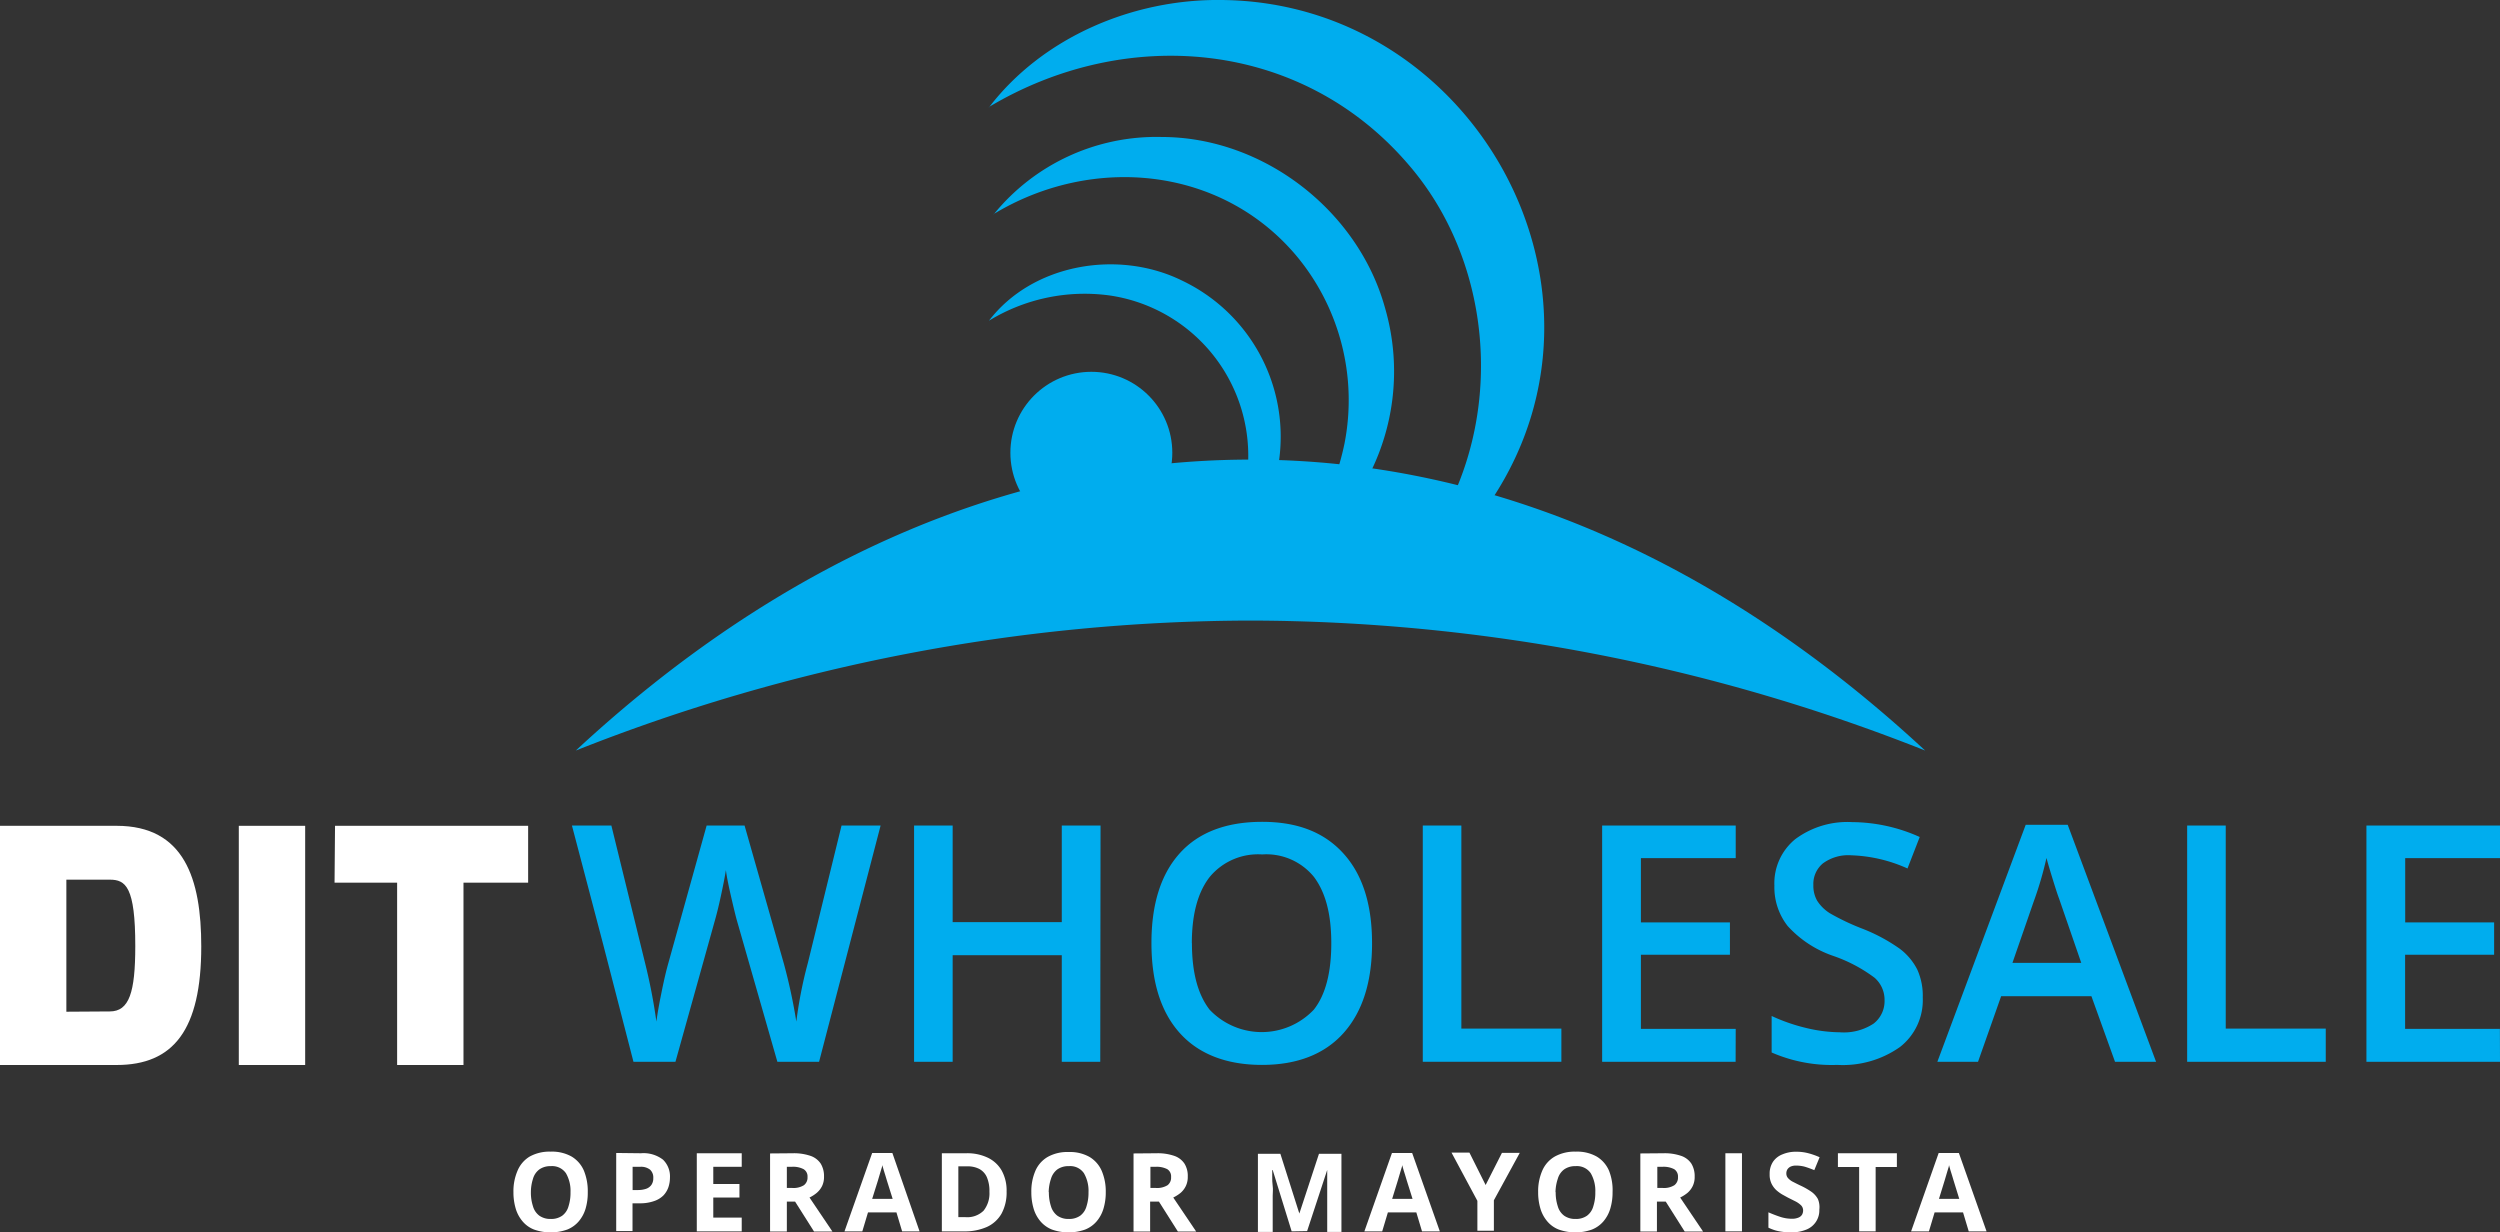 <svg xmlns="http://www.w3.org/2000/svg" viewBox="0 0 263.71 130"><rect x="0" y="0" width="263.71" height="130" fill="#333333" stroke="none"/><defs><style>.cls-1{fill:#00adee;}.cls-2{fill:#fff;}</style></defs><g id="Layer_2" data-name="Layer 2"><g id="Layer_1-2" data-name="Layer 1"><path class="cls-1" d="M86.4,112H82L77.74,97.13c-.18-.64-.4-1.58-.68-2.8s-.43-2.07-.49-2.55c-.11.73-.3,1.67-.55,2.83s-.47,2-.64,2.59L71.25,112H66.82L63.6,99.52,60.33,87.08h4.16l3.56,14.52a59,59,0,0,1,1.19,6.16c.13-1,.32-2,.57-3.23s.47-2.16.68-2.9l4.05-14.55h4l4.16,14.62A58.17,58.17,0,0,1,84,107.76a45.46,45.46,0,0,1,1.22-6.2l3.55-14.48h4.12Z"/><path class="cls-1" d="M116.06,112H112V100.76H100.49V112H96.42V87.08h4.07V97.27H112V87.08h4.09Z"/><path class="cls-1" d="M144.73,99.5q0,6.09-3,9.46c-2,2.24-4.9,3.37-8.61,3.37s-6.65-1.12-8.66-3.35-3-5.4-3-9.51,1-7.27,3-9.48,4.92-3.3,8.68-3.3,6.57,1.12,8.59,3.36S144.73,95.44,144.73,99.5Zm-19,0c0,3.07.62,5.39,1.86,7a7.57,7.57,0,0,0,11,0c1.23-1.56,1.84-3.9,1.84-7s-.61-5.37-1.83-7a6.47,6.47,0,0,0-5.46-2.37,6.62,6.62,0,0,0-5.53,2.37Q125.72,94.92,125.72,99.5Z"/><path class="cls-1" d="M150.08,112V87.08h4.07V108.5H164.7V112Z"/><path class="cls-1" d="M183.08,112H169V87.08h14.09v3.44h-10V97.3h9.39v3.41h-9.39v7.82h10Z"/><path class="cls-1" d="M202.82,105.23a6.27,6.27,0,0,1-2.4,5.21,10.45,10.45,0,0,1-6.62,1.89,15.87,15.87,0,0,1-6.92-1.31v-3.85a19.09,19.09,0,0,0,3.62,1.26,15.75,15.75,0,0,0,3.57.46,5.71,5.71,0,0,0,3.57-.92,3,3,0,0,0,1.15-2.47,3.09,3.09,0,0,0-1.06-2.37,15.92,15.92,0,0,0-4.36-2.3,11.53,11.53,0,0,1-4.8-3.15,6.62,6.62,0,0,1-1.4-4.26,6,6,0,0,1,2.21-4.91,9.22,9.22,0,0,1,6-1.79,17.56,17.56,0,0,1,7.12,1.57l-1.29,3.32a15.62,15.62,0,0,0-5.93-1.39,4.51,4.51,0,0,0-3,.86,2.82,2.82,0,0,0-1,2.27,3.21,3.21,0,0,0,.4,1.66A4.35,4.35,0,0,0,193,96.32a24.38,24.38,0,0,0,3.37,1.61,18.27,18.27,0,0,1,4,2.13,6.31,6.31,0,0,1,1.88,2.23A6.71,6.71,0,0,1,202.82,105.23Z"/><path class="cls-1" d="M223.1,112l-2.49-6.92h-9.52L208.65,112h-4.29l9.32-25h4.43l9.32,25Zm-3.56-10.43-2.34-6.78c-.17-.45-.4-1.17-.7-2.14s-.51-1.7-.63-2.15a36.91,36.91,0,0,1-1.34,4.58l-2.25,6.49Z"/><path class="cls-1" d="M230.71,112V87.08h4.07V108.5h10.55V112Z"/><path class="cls-1" d="M263.71,112H249.62V87.08h14.09v3.44h-10V97.3h9.38v3.41H253.7v7.82h10Z"/><path class="cls-2" d="M0,87.11H12.3c7.14,0,8.93,5.59,8.93,12.72,0,8.82-2.94,12.51-8.93,12.51H0Zm11.58,19.58c2.05,0,2.69-2,2.69-6.9,0-6.23-1-7-2.69-7H7v13.93Z"/><path class="cls-2" d="M25.19,87.11h7v25.23h-7Z"/><path class="cls-2" d="M35.34,87.11H55.71v6H48.89v19.23h-7V93.11h-6.6Z"/><path class="cls-1" d="M131.91,65.46a193.9,193.9,0,0,1,71.16,13.71C182,59.62,157.74,48.48,131.91,48.48S81.81,59.62,60.74,79.17A194,194,0,0,1,131.91,65.46Z"/><path class="cls-1" d="M104.32,11.33C110,3.9,119.55-.12,128.86,0c26.53.24,43.28,30.31,28.54,52.63a28.82,28.82,0,0,1-10,9.25,40.82,40.82,0,0,0,6.53-11.07c4.38-11.11,2.43-24.5-5.42-33.52-11.27-13.09-29.68-14.67-44.2-6Z"/><path class="cls-1" d="M104.82,22.61a22.11,22.11,0,0,1,17.71-8.16c10.7,0,20.71,7.73,23.56,18a24,24,0,0,1-3,19.94,20.84,20.84,0,0,1-7.21,6.67,27.86,27.86,0,0,0,5.94-12.26,23.77,23.77,0,0,0-5.14-19.9c-7.95-9.37-21.49-10.61-31.88-4.31Z"/><path class="cls-1" d="M104.32,33.83c4.59-6,13.61-7.54,20.33-4.25a18.23,18.23,0,0,1,10.27,19,16.88,16.88,0,0,1-2.67,7A15.25,15.25,0,0,1,127,60.43a22.92,22.92,0,0,0,2-2.83,18.61,18.61,0,0,0,2.66-8.87A17.09,17.09,0,0,0,117,31.16a19.35,19.35,0,0,0-12.68,2.67Z"/><circle class="cls-1" cx="115.12" cy="47.76" r="8.54"/><path class="cls-2" d="M62,125.76a5.89,5.89,0,0,1-.23,1.73,3.68,3.68,0,0,1-.72,1.34,3.1,3.1,0,0,1-1.22.87,5.23,5.23,0,0,1-3.49,0,3,3,0,0,1-1.22-.87,3.68,3.68,0,0,1-.72-1.34,6,6,0,0,1-.24-1.74,5.44,5.44,0,0,1,.42-2.23A3.16,3.16,0,0,1,55.87,122a4.29,4.29,0,0,1,2.22-.52,4.2,4.2,0,0,1,2.21.52,3.21,3.21,0,0,1,1.29,1.48A5.7,5.7,0,0,1,62,125.76Zm-6,0a4.62,4.62,0,0,0,.22,1.48,1.86,1.86,0,0,0,.68,1,2,2,0,0,0,1.19.34,2,2,0,0,0,1.21-.34,1.84,1.84,0,0,0,.67-1,4.63,4.63,0,0,0,.21-1.48,3.71,3.71,0,0,0-.48-2,1.76,1.76,0,0,0-1.6-.75,2,2,0,0,0-1.2.34,1.86,1.86,0,0,0-.68,1A4.64,4.64,0,0,0,56,125.76Z"/><path class="cls-2" d="M67.61,121.65a3.36,3.36,0,0,1,2.33.68,2.46,2.46,0,0,1,.73,1.89,3.22,3.22,0,0,1-.16,1,2.41,2.41,0,0,1-.53.88,2.55,2.55,0,0,1-1,.6,4.4,4.4,0,0,1-1.51.23h-.75v2.93H65v-8.24Zm-.09,1.43h-.79v2.45h.57a2.66,2.66,0,0,0,.85-.13,1.13,1.13,0,0,0,.56-.41,1.19,1.19,0,0,0,.2-.71,1.11,1.11,0,0,0-.34-.9A1.53,1.53,0,0,0,67.52,123.08Z"/><path class="cls-2" d="M78.24,129.89H73.5v-8.24h4.74v1.43h-3v1.81H78v1.43H75.24v2.12h3Z"/><path class="cls-2" d="M83.63,121.65a5.4,5.4,0,0,1,1.85.27,2.11,2.11,0,0,1,1.09.82,2.52,2.52,0,0,1,.35,1.38,2.17,2.17,0,0,1-.21,1,2.25,2.25,0,0,1-.57.72,3.68,3.68,0,0,1-.75.48l2.42,3.59H85.87l-2-3.16H83v3.16H81.23v-8.24Zm-.12,1.43H83v2.23h.56a2.07,2.07,0,0,0,1.24-.29,1,1,0,0,0,.38-.86.89.89,0,0,0-.41-.83A2.37,2.37,0,0,0,83.51,123.08Z"/><path class="cls-2" d="M95.16,129.89l-.6-2h-3l-.6,2H89.08L92,121.62h2.13L97,129.89Zm-1-3.43-.6-1.91-.15-.5c-.06-.2-.13-.4-.19-.61l-.15-.54c0,.15-.09.34-.15.57s-.13.44-.19.64-.1.35-.13.44L92,126.46Z"/><path class="cls-2" d="M106.18,125.69a4.66,4.66,0,0,1-.53,2.32,3.4,3.4,0,0,1-1.54,1.41,5.75,5.75,0,0,1-2.43.47H99.35v-8.24h2.58a5,5,0,0,1,2.25.46,3.36,3.36,0,0,1,1.48,1.36A4.34,4.34,0,0,1,106.18,125.69Zm-1.81,0a3.68,3.68,0,0,0-.27-1.51,1.82,1.82,0,0,0-.79-.87,2.67,2.67,0,0,0-1.29-.28h-.93v5.36h.75a2.45,2.45,0,0,0,1.91-.68A2.92,2.92,0,0,0,104.37,125.74Z"/><path class="cls-2" d="M116.64,125.76a5.88,5.88,0,0,1-.24,1.73,3.68,3.68,0,0,1-.72,1.34,3.1,3.1,0,0,1-1.22.87,5.23,5.23,0,0,1-3.49,0,3.1,3.1,0,0,1-1.22-.87,3.68,3.68,0,0,1-.72-1.34,6,6,0,0,1-.24-1.74,5.44,5.44,0,0,1,.42-2.23,3.13,3.13,0,0,1,1.3-1.48,4.24,4.24,0,0,1,2.22-.52,4.19,4.19,0,0,1,2.2.52,3.21,3.21,0,0,1,1.29,1.48A5.53,5.53,0,0,1,116.64,125.76Zm-6,0a4.62,4.62,0,0,0,.22,1.48,1.92,1.92,0,0,0,.68,1,2,2,0,0,0,1.19.34,2,2,0,0,0,1.21-.34,1.84,1.84,0,0,0,.67-1,4.63,4.63,0,0,0,.21-1.48,3.71,3.71,0,0,0-.48-2,1.74,1.74,0,0,0-1.59-.75,2,2,0,0,0-1.21.34,1.92,1.92,0,0,0-.68,1A4.64,4.64,0,0,0,110.62,125.76Z"/><path class="cls-2" d="M122,121.65a5.36,5.36,0,0,1,1.85.27,2.11,2.11,0,0,1,1.09.82,2.44,2.44,0,0,1,.35,1.38,2.17,2.17,0,0,1-.21,1,2.22,2.22,0,0,1-.56.72,4,4,0,0,1-.76.48l2.42,3.59h-1.93l-2-3.16h-.93v3.16h-1.75v-8.24Zm-.12,1.43h-.53v2.23h.56a2.11,2.11,0,0,0,1.25-.29,1,1,0,0,0,.37-.86.89.89,0,0,0-.4-.83A2.41,2.41,0,0,0,121.89,123.08Z"/><path class="cls-2" d="M136.25,129.89l-2-6.47h-.05c0,.16,0,.39,0,.7s0,.64.05,1,0,.66,0,1v3.83h-1.56v-8.24h2.37l2,6.3h0l2.07-6.3h2.37v8.24H140V126c0-.26,0-.56,0-.9s0-.66,0-1,0-.54,0-.69H140l-2.12,6.45Z"/><path class="cls-2" d="M150,129.89l-.6-2h-3l-.6,2h-1.88l2.91-8.27h2.13l2.92,8.27Zm-1-3.43-.6-1.91-.15-.5c-.06-.2-.13-.4-.19-.61l-.15-.54c0,.15-.09.34-.15.57s-.13.44-.19.64-.1.35-.13.44l-.59,1.91Z"/><path class="cls-2" d="M156.71,125l1.72-3.39h1.88l-2.73,5v3.21h-1.74v-3.15l-2.73-5.09H155Z"/><path class="cls-2" d="M170.1,125.76a5.88,5.88,0,0,1-.24,1.73,3.68,3.68,0,0,1-.72,1.34,3.1,3.1,0,0,1-1.22.87,5.23,5.23,0,0,1-3.49,0,3,3,0,0,1-1.22-.87,3.68,3.68,0,0,1-.72-1.34,6,6,0,0,1-.24-1.74,5.44,5.44,0,0,1,.42-2.23A3.16,3.16,0,0,1,164,122a4.29,4.29,0,0,1,2.22-.52,4.2,4.2,0,0,1,2.21.52,3.21,3.21,0,0,1,1.29,1.48A5.53,5.53,0,0,1,170.1,125.76Zm-6,0a4.62,4.62,0,0,0,.22,1.48,1.86,1.86,0,0,0,.68,1,2,2,0,0,0,1.19.34,2,2,0,0,0,1.21-.34,1.84,1.84,0,0,0,.67-1,4.63,4.63,0,0,0,.21-1.48,3.71,3.71,0,0,0-.48-2,1.76,1.76,0,0,0-1.6-.75,2,2,0,0,0-1.2.34,1.86,1.86,0,0,0-.68,1A4.64,4.64,0,0,0,164.08,125.76Z"/><path class="cls-2" d="M175.47,121.65a5.36,5.36,0,0,1,1.85.27,2.11,2.11,0,0,1,1.09.82,2.52,2.52,0,0,1,.35,1.38,2.17,2.17,0,0,1-.21,1,2.22,2.22,0,0,1-.56.72,4,4,0,0,1-.76.48l2.42,3.59h-1.94l-2-3.16h-.93v3.16h-1.75v-8.24Zm-.12,1.43h-.53v2.23h.56a2.07,2.07,0,0,0,1.24-.29,1,1,0,0,0,.38-.86.91.91,0,0,0-.4-.83A2.41,2.41,0,0,0,175.35,123.08Z"/><path class="cls-2" d="M182,129.89v-8.24h1.75v8.24Z"/><path class="cls-2" d="M191.91,127.6a2.17,2.17,0,0,1-1.39,2.11,4.24,4.24,0,0,1-1.65.29,5.69,5.69,0,0,1-.83-.06,5,5,0,0,1-.79-.16,5.52,5.52,0,0,1-.71-.28v-1.62c.39.17.8.33,1.22.47a4,4,0,0,0,1.25.21,1.71,1.71,0,0,0,.69-.12.78.78,0,0,0,.38-.3.9.9,0,0,0,.12-.46.76.76,0,0,0-.21-.53,2.47,2.47,0,0,0-.57-.41l-.82-.41L188,126a4,4,0,0,1-.64-.47,2.35,2.35,0,0,1-.5-.69,2.19,2.19,0,0,1-.19-1,2.25,2.25,0,0,1,.34-1.27,2.12,2.12,0,0,1,1-.8,3.6,3.6,0,0,1,1.49-.28,4.91,4.91,0,0,1,1.22.15,7.45,7.45,0,0,1,1.22.43l-.56,1.36q-.57-.23-1-.36a3.57,3.57,0,0,0-.92-.12,1.37,1.37,0,0,0-.56.1.84.84,0,0,0-.35.29.81.81,0,0,0-.12.44.71.71,0,0,0,.18.49,1.7,1.7,0,0,0,.51.39c.24.12.52.27.87.43a7.54,7.54,0,0,1,1.08.62,2.29,2.29,0,0,1,.69.77A2.21,2.21,0,0,1,191.91,127.6Z"/><path class="cls-2" d="M197.85,129.89h-1.74V123.1h-2.24v-1.45h6.22v1.45h-2.24Z"/><path class="cls-2" d="M207.67,129.89l-.6-2h-3l-.6,2h-1.88l2.91-8.27h2.13l2.92,8.27Zm-1-3.43-.59-1.91-.15-.5c-.06-.2-.13-.4-.19-.61l-.15-.54c0,.15-.09.34-.15.57s-.13.44-.19.64-.1.35-.13.44l-.59,1.91Z"/></g></g></svg>